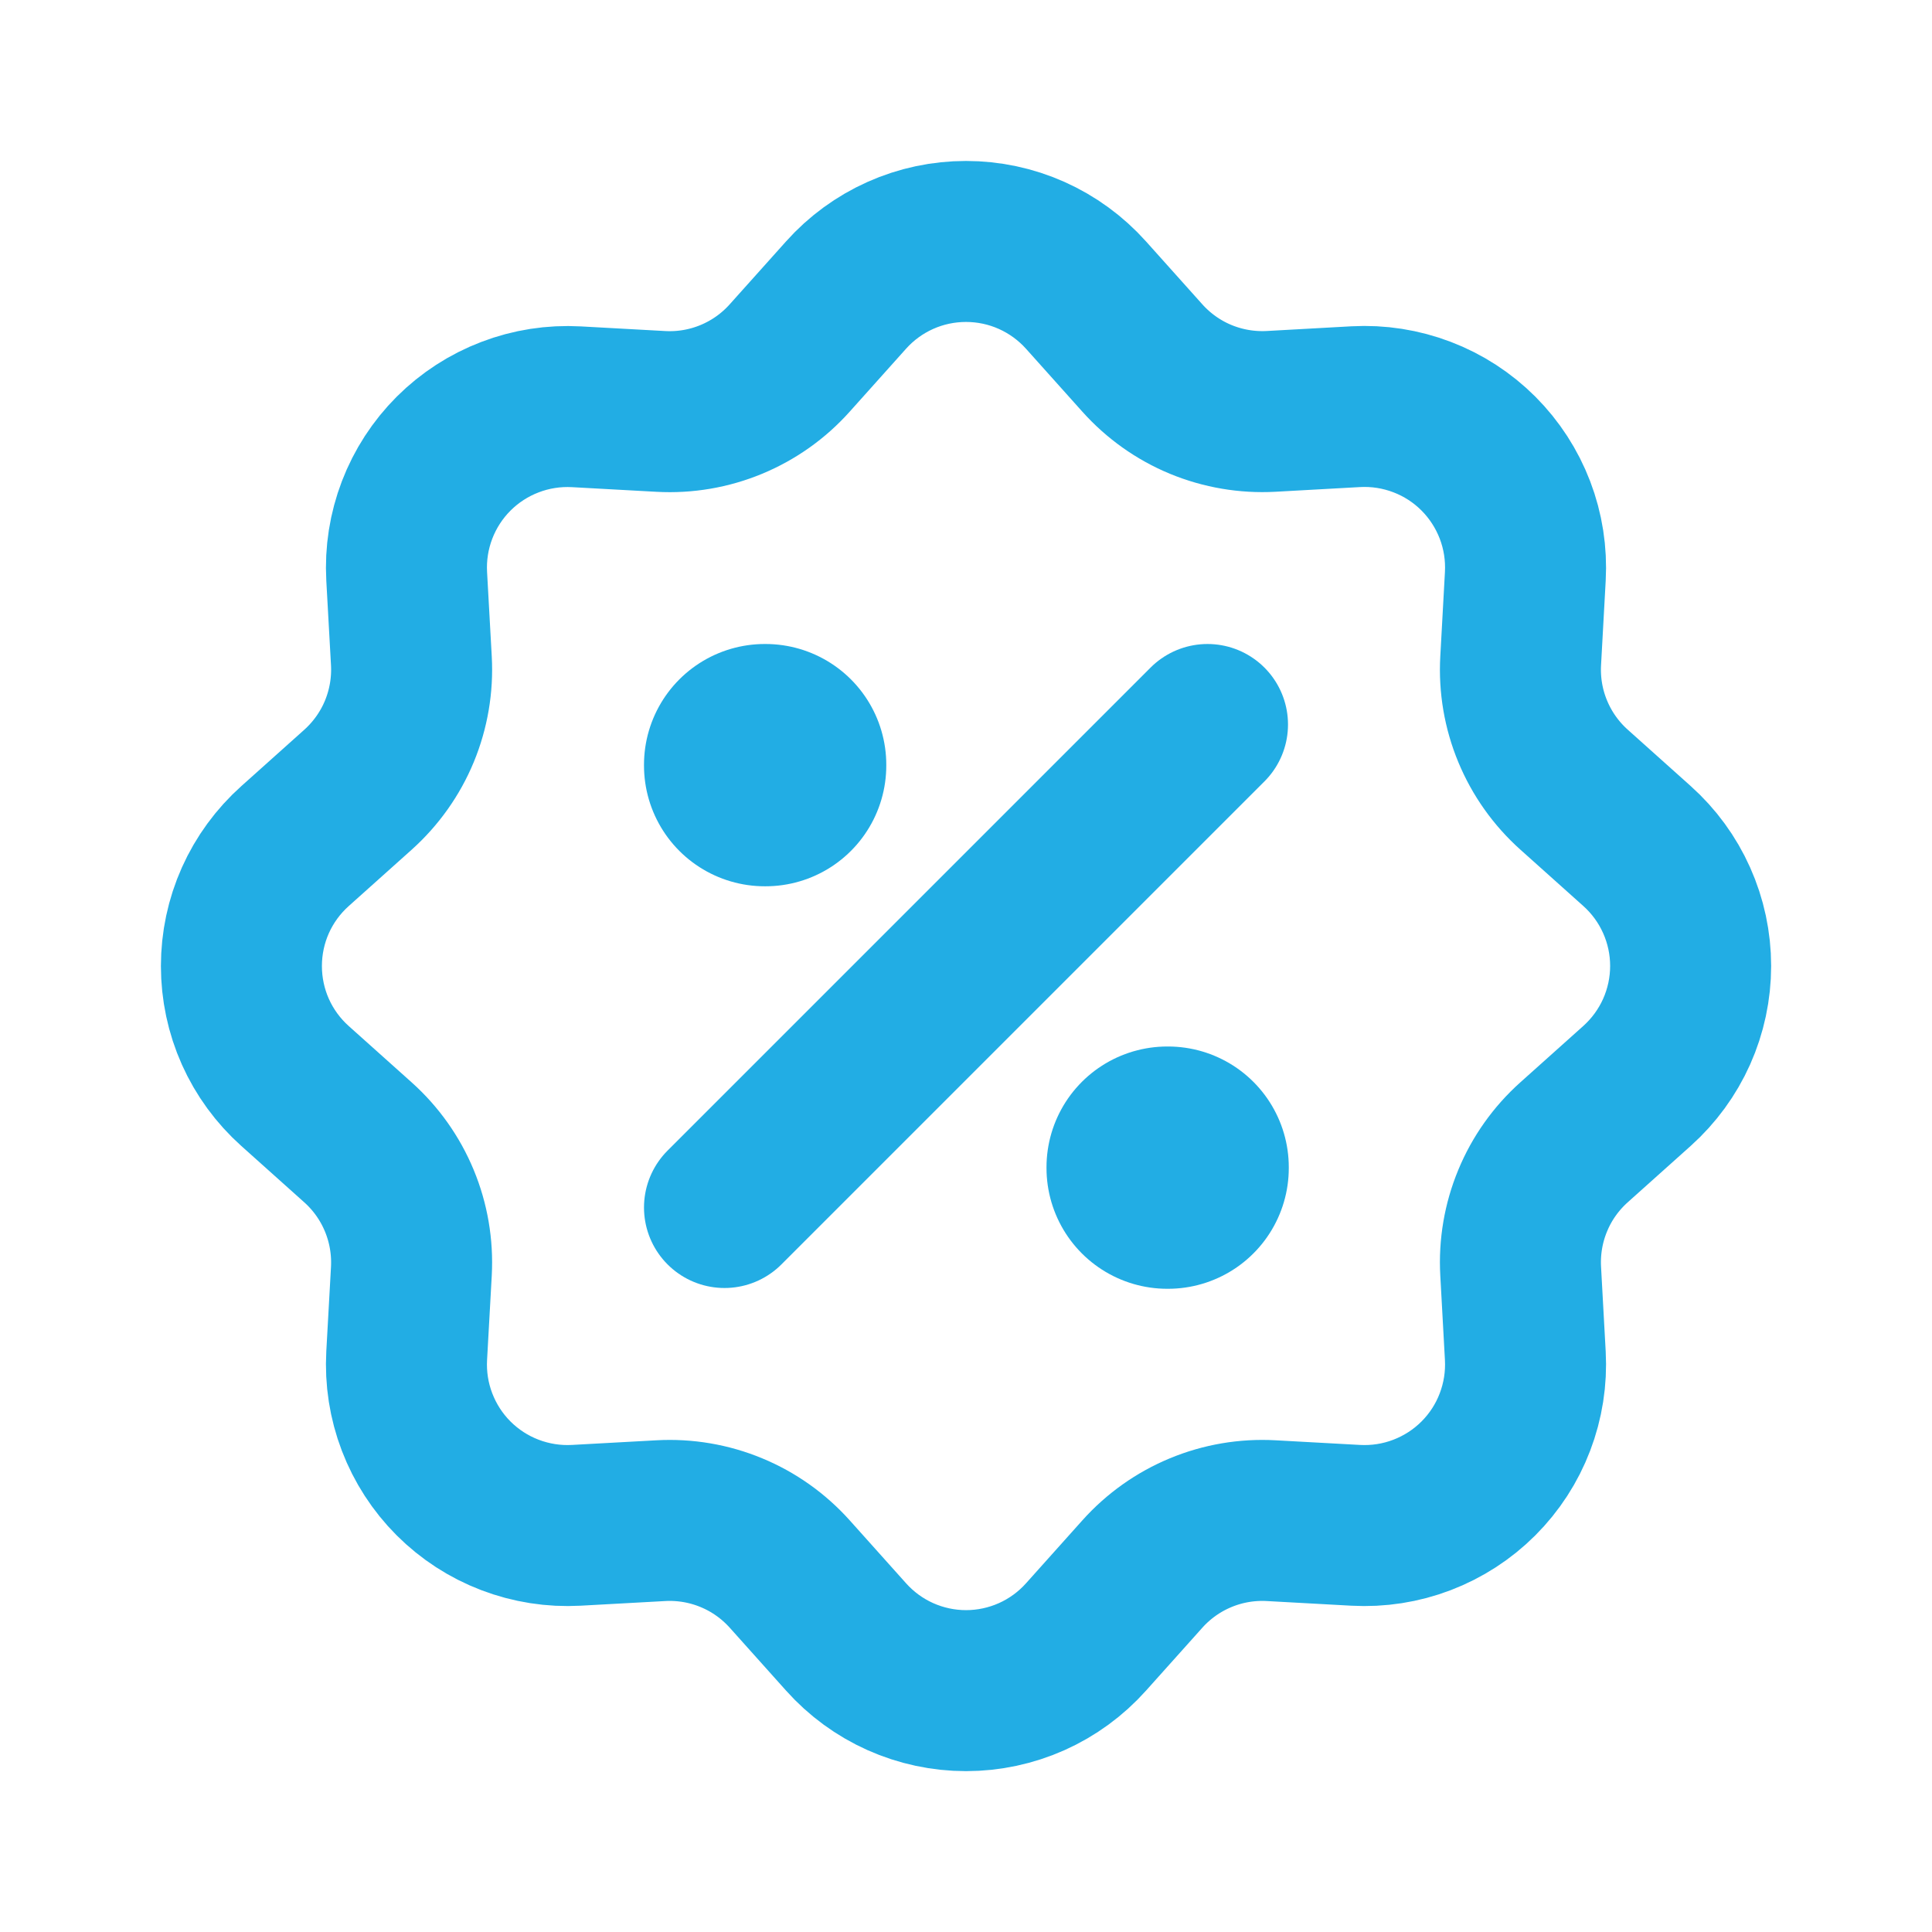 <svg xmlns="http://www.w3.org/2000/svg" width="42" height="42" viewBox="0 0 42 42" fill="none"><path d="M18.393 6.414C18.721 6.047 19.123 5.754 19.572 5.553C20.021 5.352 20.508 5.249 21 5.249C21.492 5.249 21.979 5.352 22.428 5.553C22.877 5.754 23.279 6.047 23.608 6.414L24.833 7.782C25.183 8.173 25.616 8.481 26.101 8.682C26.586 8.882 27.11 8.972 27.634 8.943L29.472 8.841C29.963 8.814 30.455 8.891 30.915 9.067C31.375 9.242 31.792 9.513 32.14 9.861C32.488 10.21 32.758 10.627 32.934 11.087C33.11 11.547 33.186 12.039 33.159 12.53L33.058 14.366C33.029 14.89 33.118 15.413 33.319 15.898C33.52 16.383 33.827 16.816 34.218 17.166L35.586 18.391C35.953 18.719 36.247 19.121 36.448 19.571C36.649 20.02 36.753 20.507 36.753 20.999C36.753 21.491 36.649 21.978 36.448 22.428C36.247 22.877 35.953 23.279 35.586 23.608L34.218 24.833C33.827 25.183 33.519 25.616 33.319 26.101C33.118 26.586 33.029 27.11 33.058 27.634L33.159 29.472C33.186 29.963 33.109 30.455 32.933 30.915C32.758 31.375 32.487 31.792 32.139 32.14C31.791 32.488 31.373 32.758 30.913 32.934C30.453 33.11 29.962 33.186 29.47 33.159L27.634 33.058C27.11 33.029 26.587 33.118 26.102 33.319C25.617 33.52 25.184 33.827 24.834 34.218L23.609 35.586C23.281 35.953 22.879 36.247 22.43 36.448C21.98 36.649 21.493 36.753 21.001 36.753C20.509 36.753 20.022 36.649 19.572 36.448C19.123 36.247 18.721 35.953 18.393 35.586L17.168 34.218C16.817 33.827 16.384 33.519 15.899 33.319C15.414 33.118 14.89 33.029 14.366 33.058L12.528 33.159C12.037 33.186 11.545 33.109 11.085 32.933C10.626 32.758 10.208 32.487 9.86 32.139C9.512 31.791 9.242 31.373 9.066 30.913C8.89 30.453 8.814 29.962 8.841 29.47L8.943 27.634C8.971 27.11 8.882 26.587 8.681 26.102C8.48 25.617 8.173 25.184 7.782 24.834L6.414 23.609C6.047 23.281 5.753 22.879 5.552 22.43C5.351 21.98 5.248 21.493 5.248 21.001C5.248 20.509 5.351 20.022 5.552 19.572C5.753 19.123 6.047 18.721 6.414 18.393L7.782 17.168C8.173 16.817 8.481 16.384 8.682 15.899C8.882 15.414 8.972 14.89 8.943 14.366L8.841 12.528C8.814 12.037 8.891 11.546 9.067 11.086C9.243 10.626 9.514 10.209 9.862 9.861C10.21 9.514 10.628 9.243 11.088 9.068C11.547 8.892 12.039 8.816 12.53 8.843L14.366 8.944C14.89 8.973 15.413 8.884 15.898 8.683C16.383 8.482 16.816 8.175 17.166 7.784L18.393 6.414Z" stroke="#22ADE4" stroke-width="3.5"></path><path d="M16.625 16.625H16.642V16.642H16.625V16.625ZM25.375 25.375H25.392V25.392H25.375V25.375Z" stroke="#22ADE4" stroke-width="5.25" stroke-linejoin="round"></path><path d="M26.25 15.75L15.75 26.25" stroke="#22ADE4" stroke-width="3.5" stroke-linecap="round" stroke-linejoin="round"></path></svg>